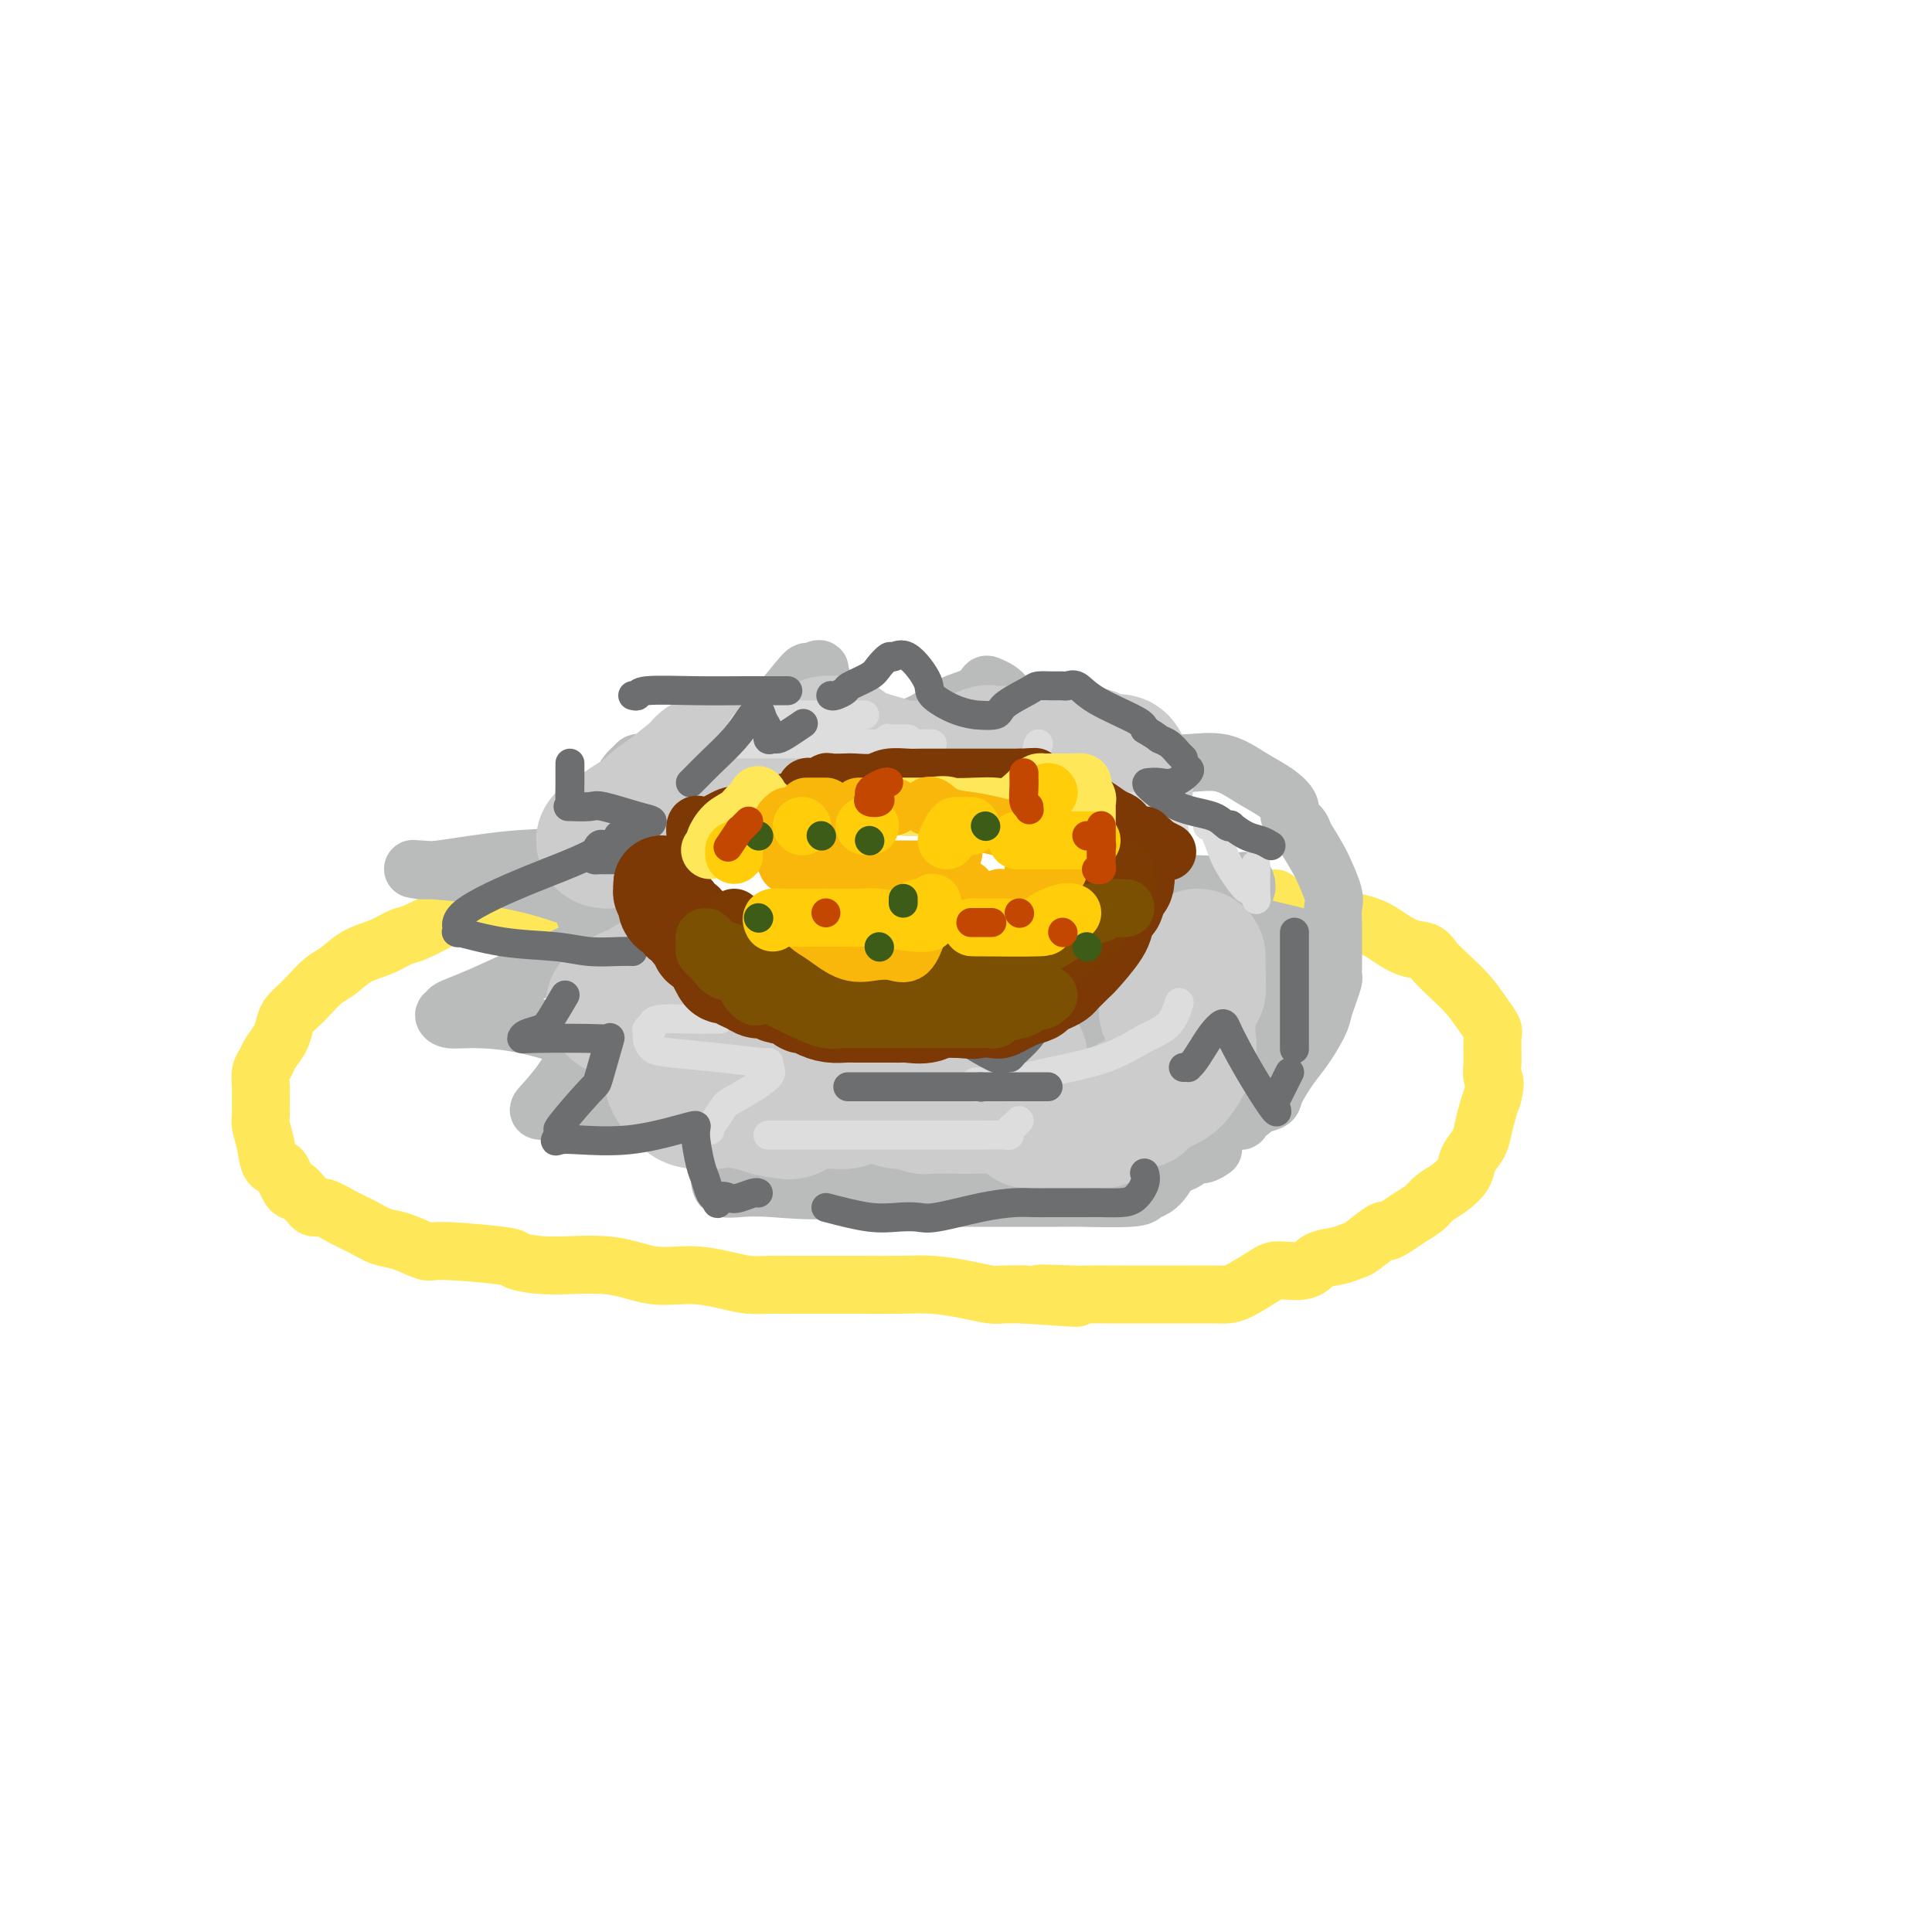 <svg viewBox='0 0 400 400' version='1.1' xmlns='http://www.w3.org/2000/svg' xmlns:xlink='http://www.w3.org/1999/xlink'><g fill='none' stroke='rgb(254,232,89)' stroke-width='12' stroke-linecap='round' stroke-linejoin='round'><path d='M122,188c-1.901,0.002 -3.802,0.004 -5,0c-1.198,-0.004 -1.694,-0.016 -4,0c-2.306,0.016 -6.424,0.058 -9,0c-2.576,-0.058 -3.611,-0.215 -5,0c-1.389,0.215 -3.133,0.802 -4,1c-0.867,0.198 -0.856,0.007 -1,0c-0.144,-0.007 -0.443,0.171 -2,1c-1.557,0.829 -4.374,2.309 -6,3c-1.626,0.691 -2.062,0.593 -3,1c-0.938,0.407 -2.376,1.320 -4,2c-1.624,0.680 -3.432,1.127 -5,2c-1.568,0.873 -2.896,2.174 -4,3c-1.104,0.826 -1.984,1.179 -3,2c-1.016,0.821 -2.169,2.109 -3,3c-0.831,0.891 -1.340,1.383 -2,2c-0.660,0.617 -1.472,1.359 -2,2c-0.528,0.641 -0.772,1.182 -1,2c-0.228,0.818 -0.439,1.913 -1,3c-0.561,1.087 -1.471,2.167 -2,3c-0.529,0.833 -0.677,1.421 -1,2c-0.323,0.579 -0.819,1.151 -1,2c-0.181,0.849 -0.045,1.976 0,3c0.045,1.024 -0.000,1.945 0,3c0.000,1.055 0.045,2.243 0,3c-0.045,0.757 -0.181,1.085 0,2c0.181,0.915 0.678,2.419 1,4c0.322,1.581 0.468,3.238 1,4c0.532,0.762 1.451,0.628 2,1c0.549,0.372 0.728,1.249 1,2c0.272,0.751 0.636,1.375 1,2'/><path d='M60,246c0.892,1.282 0.622,-0.012 1,0c0.378,0.012 1.406,1.330 2,2c0.594,0.670 0.756,0.693 1,1c0.244,0.307 0.571,0.898 1,1c0.429,0.102 0.959,-0.286 2,0c1.041,0.286 2.595,1.247 4,2c1.405,0.753 2.663,1.297 4,2c1.337,0.703 2.752,1.564 4,2c1.248,0.436 2.330,0.445 4,1c1.670,0.555 3.928,1.656 5,2c1.072,0.344 0.959,-0.067 4,0c3.041,0.067 9.237,0.614 12,1c2.763,0.386 2.091,0.610 3,1c0.909,0.390 3.397,0.944 7,1c3.603,0.056 8.322,-0.388 12,0c3.678,0.388 6.314,1.606 9,2c2.686,0.394 5.420,-0.038 8,0c2.580,0.038 5.005,0.546 7,1c1.995,0.454 3.561,0.854 5,1c1.439,0.146 2.752,0.039 4,0c1.248,-0.039 2.432,-0.010 4,0c1.568,0.010 3.519,0.002 5,0c1.481,-0.002 2.492,0.002 4,0c1.508,-0.002 3.513,-0.011 6,0c2.487,0.011 5.455,0.041 8,0c2.545,-0.041 4.665,-0.155 7,0c2.335,0.155 4.884,0.578 7,1c2.116,0.422 3.801,0.845 5,1c1.199,0.155 1.914,0.044 3,0c1.086,-0.044 2.543,-0.022 4,0'/><path d='M212,268c19.749,1.392 7.122,0.373 4,0c-3.122,-0.373 3.262,-0.100 6,0c2.738,0.100 1.831,0.027 3,0c1.169,-0.027 4.415,-0.007 6,0c1.585,0.007 1.509,0.002 3,0c1.491,-0.002 4.549,-0.000 6,0c1.451,0.000 1.296,-0.001 2,0c0.704,0.001 2.269,0.004 4,0c1.731,-0.004 3.630,-0.016 5,0c1.370,0.016 2.212,0.059 3,0c0.788,-0.059 1.522,-0.219 3,-1c1.478,-0.781 3.701,-2.184 5,-3c1.299,-0.816 1.675,-1.045 3,-1c1.325,0.045 3.598,0.365 5,0c1.402,-0.365 1.931,-1.416 3,-2c1.069,-0.584 2.677,-0.702 4,-1c1.323,-0.298 2.360,-0.776 3,-1c0.640,-0.224 0.884,-0.196 2,-1c1.116,-0.804 3.104,-2.442 4,-3c0.896,-0.558 0.701,-0.036 1,0c0.299,0.036 1.094,-0.412 2,-1c0.906,-0.588 1.924,-1.315 3,-2c1.076,-0.685 2.210,-1.327 3,-2c0.790,-0.673 1.238,-1.377 2,-2c0.762,-0.623 1.839,-1.166 3,-2c1.161,-0.834 2.405,-1.959 3,-3c0.595,-1.041 0.541,-1.997 1,-3c0.459,-1.003 1.432,-2.052 2,-3c0.568,-0.948 0.730,-1.794 1,-3c0.270,-1.206 0.649,-2.773 1,-4c0.351,-1.227 0.676,-2.113 1,-3'/><path d='M309,227c0.927,-3.274 0.243,-3.460 0,-4c-0.243,-0.540 -0.045,-1.435 0,-3c0.045,-1.565 -0.063,-3.801 0,-5c0.063,-1.199 0.298,-1.360 0,-2c-0.298,-0.640 -1.128,-1.758 -2,-3c-0.872,-1.242 -1.786,-2.607 -3,-4c-1.214,-1.393 -2.730,-2.814 -4,-4c-1.270,-1.186 -2.296,-2.138 -3,-3c-0.704,-0.862 -1.088,-1.635 -2,-2c-0.912,-0.365 -2.353,-0.321 -4,-1c-1.647,-0.679 -3.499,-2.080 -5,-3c-1.501,-0.920 -2.651,-1.361 -5,-2c-2.349,-0.639 -5.897,-1.478 -8,-2c-2.103,-0.522 -2.759,-0.728 -4,-1c-1.241,-0.272 -3.065,-0.612 -4,-1c-0.935,-0.388 -0.981,-0.825 -1,-1c-0.019,-0.175 -0.009,-0.087 0,0'/><path d='M141,186c-0.417,0.000 -0.833,0.000 -1,0c-0.167,0.000 -0.083,0.000 0,0'/></g>
<g fill='none' stroke='rgb(186,187,187)' stroke-width='12' stroke-linecap='round' stroke-linejoin='round'><path d='M132,175c0.223,-0.212 0.446,-0.425 -1,0c-1.446,0.425 -4.559,1.486 -9,2c-4.441,0.514 -10.208,0.479 -16,1c-5.792,0.521 -11.609,1.597 -15,2c-3.391,0.403 -4.356,0.134 -5,0c-0.644,-0.134 -0.966,-0.131 1,0c1.966,0.131 6.221,0.392 11,1c4.779,0.608 10.082,1.563 15,3c4.918,1.437 9.452,3.357 12,4c2.548,0.643 3.110,0.010 3,1c-0.110,0.990 -0.892,3.602 -2,5c-1.108,1.398 -2.541,1.580 -4,2c-1.459,0.420 -2.945,1.078 -7,3c-4.055,1.922 -10.679,5.107 -15,7c-4.321,1.893 -6.337,2.493 -7,3c-0.663,0.507 0.028,0.922 0,1c-0.028,0.078 -0.776,-0.179 -1,0c-0.224,0.179 0.075,0.796 1,1c0.925,0.204 2.477,-0.003 5,0c2.523,0.003 6.018,0.218 10,1c3.982,0.782 8.450,2.133 10,3c1.550,0.867 0.180,1.252 0,2c-0.180,0.748 0.828,1.860 0,4c-0.828,2.140 -3.492,5.307 -5,7c-1.508,1.693 -1.859,1.912 -1,2c0.859,0.088 2.930,0.044 5,0'/><path d='M117,230c3.580,0.081 10.528,-0.718 16,-1c5.472,-0.282 9.466,-0.048 12,0c2.534,0.048 3.609,-0.088 4,1c0.391,1.088 0.098,3.402 0,5c-0.098,1.598 -0.001,2.480 0,4c0.001,1.520 -0.093,3.680 0,5c0.093,1.320 0.374,1.802 1,2c0.626,0.198 1.598,0.112 3,0c1.402,-0.112 3.233,-0.251 7,0c3.767,0.251 9.469,0.890 16,0c6.531,-0.890 13.891,-3.310 20,-5c6.109,-1.690 10.967,-2.649 13,-3c2.033,-0.351 1.240,-0.095 1,0c-0.240,0.095 0.071,0.028 1,0c0.929,-0.028 2.476,-0.018 4,0c1.524,0.018 3.026,0.043 5,0c1.974,-0.043 4.421,-0.155 8,-1c3.579,-0.845 8.291,-2.423 12,-4c3.709,-1.577 6.417,-3.155 8,-4c1.583,-0.845 2.043,-0.959 2,-1c-0.043,-0.041 -0.589,-0.011 -1,0c-0.411,0.011 -0.688,0.003 -1,0c-0.312,-0.003 -0.661,-0.001 -1,0c-0.339,0.001 -0.670,0.000 -1,0'/><path d='M246,228c3.501,-1.793 3.252,-1.776 4,-2c0.748,-0.224 2.491,-0.689 5,-2c2.509,-1.311 5.783,-3.468 8,-5c2.217,-1.532 3.376,-2.438 4,-3c0.624,-0.562 0.714,-0.780 1,-1c0.286,-0.220 0.770,-0.443 1,-1c0.230,-0.557 0.206,-1.447 0,-2c-0.206,-0.553 -0.594,-0.770 -2,-1c-1.406,-0.230 -3.828,-0.472 -5,-1c-1.172,-0.528 -1.093,-1.340 -1,-2c0.093,-0.660 0.200,-1.167 0,-2c-0.200,-0.833 -0.709,-1.991 0,-3c0.709,-1.009 2.634,-1.867 4,-3c1.366,-1.133 2.174,-2.540 3,-3c0.826,-0.460 1.671,0.028 2,0c0.329,-0.028 0.142,-0.572 0,-1c-0.142,-0.428 -0.241,-0.741 0,-1c0.241,-0.259 0.821,-0.465 -1,-1c-1.821,-0.535 -6.043,-1.399 -8,-2c-1.957,-0.601 -1.650,-0.937 -2,-1c-0.350,-0.063 -1.359,0.148 -2,0c-0.641,-0.148 -0.914,-0.656 -1,-1c-0.086,-0.344 0.016,-0.526 0,-1c-0.016,-0.474 -0.149,-1.240 0,-2c0.149,-0.760 0.578,-1.512 1,-2c0.422,-0.488 0.835,-0.711 1,-1c0.165,-0.289 0.083,-0.645 0,-1'/><path d='M258,183c-0.084,-1.237 -0.793,-0.328 -3,0c-2.207,0.328 -5.912,0.076 -9,0c-3.088,-0.076 -5.560,0.024 -7,0c-1.440,-0.024 -1.850,-0.172 -2,0c-0.150,0.172 -0.041,0.665 0,1c0.041,0.335 0.013,0.513 0,1c-0.013,0.487 -0.013,1.282 0,2c0.013,0.718 0.038,1.358 0,2c-0.038,0.642 -0.140,1.285 -1,2c-0.860,0.715 -2.477,1.502 -3,2c-0.523,0.498 0.048,0.708 0,1c-0.048,0.292 -0.717,0.667 -1,1c-0.283,0.333 -0.181,0.625 0,1c0.181,0.375 0.443,0.834 1,2c0.557,1.166 1.411,3.041 2,4c0.589,0.959 0.915,1.003 1,2c0.085,0.997 -0.070,2.947 0,4c0.070,1.053 0.364,1.207 0,2c-0.364,0.793 -1.386,2.223 -2,3c-0.614,0.777 -0.819,0.902 -1,1c-0.181,0.098 -0.337,0.171 -1,0c-0.663,-0.171 -1.831,-0.585 -3,-1'/><path d='M229,213c-0.948,-1.254 -0.817,-4.388 -1,-6c-0.183,-1.612 -0.679,-1.702 -1,-2c-0.321,-0.298 -0.468,-0.805 -1,-1c-0.532,-0.195 -1.451,-0.078 -2,0c-0.549,0.078 -0.729,0.119 -1,0c-0.271,-0.119 -0.632,-0.396 -3,0c-2.368,0.396 -6.741,1.467 -9,2c-2.259,0.533 -2.403,0.529 -4,1c-1.597,0.471 -4.648,1.419 -6,2c-1.352,0.581 -1.006,0.796 -1,0c0.006,-0.796 -0.328,-2.604 -1,-4c-0.672,-1.396 -1.682,-2.380 -2,-3c-0.318,-0.620 0.055,-0.875 0,-1c-0.055,-0.125 -0.539,-0.121 -2,0c-1.461,0.121 -3.901,0.358 -7,1c-3.099,0.642 -6.859,1.690 -8,2c-1.141,0.310 0.336,-0.117 -1,0c-1.336,0.117 -5.484,0.779 -8,1c-2.516,0.221 -3.399,-0.000 -4,0c-0.601,0.000 -0.920,0.221 -1,0c-0.080,-0.221 0.078,-0.885 0,-2c-0.078,-1.115 -0.392,-2.680 -1,-4c-0.608,-1.320 -1.510,-2.394 -2,-3c-0.490,-0.606 -0.569,-0.745 -1,-1c-0.431,-0.255 -1.216,-0.628 -2,-1'/><path d='M160,194c-1.473,-1.686 -1.657,-0.399 -3,0c-1.343,0.399 -3.846,-0.088 -6,0c-2.154,0.088 -3.960,0.753 -6,1c-2.040,0.247 -4.313,0.078 -6,0c-1.687,-0.078 -2.788,-0.066 -4,0c-1.212,0.066 -2.534,0.184 -4,0c-1.466,-0.184 -3.075,-0.672 -4,-1c-0.925,-0.328 -1.166,-0.497 -2,-1c-0.834,-0.503 -2.261,-1.340 -3,-2c-0.739,-0.660 -0.788,-1.142 -1,-2c-0.212,-0.858 -0.585,-2.091 -1,-3c-0.415,-0.909 -0.872,-1.492 -1,-2c-0.128,-0.508 0.073,-0.939 0,-2c-0.073,-1.061 -0.419,-2.750 0,-4c0.419,-1.250 1.604,-2.061 3,-4c1.396,-1.939 3.004,-5.007 4,-7c0.996,-1.993 1.379,-2.912 2,-4c0.621,-1.088 1.481,-2.345 2,-3c0.519,-0.655 0.698,-0.709 1,-1c0.302,-0.291 0.725,-0.821 1,-1c0.275,-0.179 0.400,-0.007 1,0c0.600,0.007 1.675,-0.150 2,0c0.325,0.150 -0.099,0.606 0,1c0.099,0.394 0.722,0.725 2,1c1.278,0.275 3.211,0.493 5,0c1.789,-0.493 3.432,-1.696 6,-4c2.568,-2.304 6.059,-5.710 8,-7c1.941,-1.290 2.330,-0.463 4,-2c1.670,-1.537 4.620,-5.439 6,-7c1.380,-1.561 1.190,-0.780 1,0'/><path d='M167,140c4.254,-3.028 2.388,-0.597 2,0c-0.388,0.597 0.700,-0.639 1,0c0.300,0.639 -0.189,3.153 1,5c1.189,1.847 4.057,3.026 6,4c1.943,0.974 2.962,1.743 4,2c1.038,0.257 2.095,0.000 3,0c0.905,-0.000 1.657,0.255 3,0c1.343,-0.255 3.275,-1.022 5,-2c1.725,-0.978 3.242,-2.167 5,-3c1.758,-0.833 3.757,-1.308 5,-2c1.243,-0.692 1.730,-1.599 2,-2c0.270,-0.401 0.325,-0.295 1,0c0.675,0.295 1.972,0.779 3,2c1.028,1.221 1.788,3.179 3,5c1.212,1.821 2.878,3.507 4,5c1.122,1.493 1.701,2.795 3,4c1.299,1.205 3.317,2.313 5,3c1.683,0.687 3.032,0.955 4,1c0.968,0.045 1.554,-0.131 2,0c0.446,0.131 0.750,0.569 2,0c1.250,-0.569 3.446,-2.143 5,-3c1.554,-0.857 2.467,-0.995 4,-1c1.533,-0.005 3.687,0.124 6,0c2.313,-0.124 4.786,-0.500 7,0c2.214,0.500 4.169,1.877 6,3c1.831,1.123 3.538,1.991 5,3c1.462,1.009 2.681,2.157 3,3c0.319,0.843 -0.260,1.381 0,2c0.260,0.619 1.360,1.320 2,2c0.640,0.680 0.820,1.340 1,2'/><path d='M270,173c1.580,2.474 2.528,4.160 3,5c0.472,0.840 0.466,0.833 1,2c0.534,1.167 1.607,3.509 2,5c0.393,1.491 0.105,2.130 0,3c-0.105,0.870 -0.028,1.972 0,3c0.028,1.028 0.007,1.981 0,3c-0.007,1.019 -0.001,2.103 0,3c0.001,0.897 -0.003,1.608 0,2c0.003,0.392 0.011,0.464 0,1c-0.011,0.536 -0.043,1.534 0,2c0.043,0.466 0.160,0.400 0,1c-0.160,0.600 -0.597,1.866 -1,3c-0.403,1.134 -0.770,2.135 -1,3c-0.230,0.865 -0.321,1.594 -1,3c-0.679,1.406 -1.944,3.490 -3,5c-1.056,1.510 -1.903,2.446 -3,4c-1.097,1.554 -2.445,3.726 -3,5c-0.555,1.274 -0.316,1.652 -1,2c-0.684,0.348 -2.292,0.668 -3,1c-0.708,0.332 -0.517,0.678 -1,1c-0.483,0.322 -1.641,0.621 -2,1c-0.359,0.379 0.080,0.838 0,1c-0.080,0.162 -0.678,0.027 -1,0c-0.322,-0.027 -0.368,0.055 -1,0c-0.632,-0.055 -1.851,-0.248 -3,0c-1.149,0.248 -2.227,0.935 -3,1c-0.773,0.065 -1.240,-0.494 -3,0c-1.760,0.494 -4.812,2.040 -8,3c-3.188,0.960 -6.512,1.336 -9,2c-2.488,0.664 -4.139,1.618 -5,2c-0.861,0.382 -0.930,0.191 -1,0'/><path d='M223,240c-6.932,2.119 -3.763,0.417 -3,0c0.763,-0.417 -0.879,0.452 -2,1c-1.121,0.548 -1.721,0.777 -3,1c-1.279,0.223 -3.237,0.442 -4,1c-0.763,0.558 -0.330,1.456 -1,2c-0.670,0.544 -2.443,0.734 -4,1c-1.557,0.266 -2.897,0.607 -5,1c-2.103,0.393 -4.969,0.837 -7,1c-2.031,0.163 -3.228,0.044 -4,0c-0.772,-0.044 -1.119,-0.012 -2,0c-0.881,0.012 -2.296,0.003 -3,0c-0.704,-0.003 -0.697,-0.001 -1,0c-0.303,0.001 -0.917,0.000 0,0c0.917,-0.000 3.364,-0.000 5,0c1.636,0.000 2.459,0.001 4,0c1.541,-0.001 3.798,-0.003 9,0c5.202,0.003 13.347,0.013 17,0c3.653,-0.013 2.814,-0.048 5,0c2.186,0.048 7.398,0.179 10,0c2.602,-0.179 2.594,-0.666 3,-1c0.406,-0.334 1.225,-0.513 2,-1c0.775,-0.487 1.507,-1.282 2,-2c0.493,-0.718 0.746,-1.359 1,-2'/><path d='M242,242c1.579,-1.111 1.527,-0.890 2,-1c0.473,-0.110 1.472,-0.552 2,-1c0.528,-0.448 0.585,-0.904 1,-1c0.415,-0.096 1.189,0.166 2,0c0.811,-0.166 1.660,-0.762 2,-1c0.340,-0.238 0.170,-0.119 0,0'/></g>
<g fill='none' stroke='rgb(204,204,204)' stroke-width='28' stroke-linecap='round' stroke-linejoin='round'><path d='M125,174c0.463,0.098 0.925,0.196 1,0c0.075,-0.196 -0.238,-0.685 0,-1c0.238,-0.315 1.027,-0.456 2,-1c0.973,-0.544 2.132,-1.491 3,-2c0.868,-0.509 1.447,-0.580 2,-1c0.553,-0.420 1.079,-1.188 2,-2c0.921,-0.812 2.236,-1.667 4,-3c1.764,-1.333 3.978,-3.143 5,-4c1.022,-0.857 0.852,-0.760 1,-1c0.148,-0.240 0.613,-0.817 1,-1c0.387,-0.183 0.696,0.028 1,0c0.304,-0.028 0.603,-0.294 1,0c0.397,0.294 0.893,1.148 2,2c1.107,0.852 2.826,1.701 4,2c1.174,0.299 1.803,0.046 3,0c1.197,-0.046 2.961,0.113 4,0c1.039,-0.113 1.352,-0.499 2,-1c0.648,-0.501 1.629,-1.117 3,-2c1.371,-0.883 3.130,-2.035 4,-3c0.870,-0.965 0.852,-1.744 1,-2c0.148,-0.256 0.464,0.012 1,0c0.536,-0.012 1.294,-0.305 2,0c0.706,0.305 1.361,1.206 3,2c1.639,0.794 4.262,1.481 6,2c1.738,0.519 2.589,0.871 4,1c1.411,0.129 3.380,0.035 5,0c1.620,-0.035 2.891,-0.010 4,0c1.109,0.010 2.054,0.005 3,0'/><path d='M199,159c4.746,0.668 3.112,-0.161 3,-1c-0.112,-0.839 1.297,-1.689 2,-2c0.703,-0.311 0.701,-0.083 1,0c0.299,0.083 0.899,0.022 1,0c0.101,-0.022 -0.298,-0.006 0,0c0.298,0.006 1.295,0.001 2,0c0.705,-0.001 1.120,0.003 2,0c0.880,-0.003 2.225,-0.011 3,0c0.775,0.011 0.981,0.041 3,0c2.019,-0.041 5.850,-0.155 8,0c2.150,0.155 2.618,0.578 3,1c0.382,0.422 0.680,0.843 1,1c0.320,0.157 0.664,0.051 1,0c0.336,-0.051 0.664,-0.049 1,0c0.336,0.049 0.678,0.143 1,0c0.322,-0.143 0.622,-0.523 1,0c0.378,0.523 0.832,1.948 1,3c0.168,1.052 0.048,1.729 0,2c-0.048,0.271 -0.024,0.135 0,0'/><path d='M137,204c-0.786,0.060 -1.573,0.120 -2,0c-0.427,-0.120 -0.495,-0.420 -1,0c-0.505,0.420 -1.446,1.562 -2,2c-0.554,0.438 -0.722,0.174 -1,0c-0.278,-0.174 -0.667,-0.258 -1,0c-0.333,0.258 -0.609,0.858 -1,1c-0.391,0.142 -0.896,-0.173 -1,0c-0.104,0.173 0.193,0.835 0,1c-0.193,0.165 -0.875,-0.167 -1,0c-0.125,0.167 0.306,0.833 1,1c0.694,0.167 1.649,-0.163 3,0c1.351,0.163 3.098,0.820 4,1c0.902,0.180 0.959,-0.118 1,0c0.041,0.118 0.066,0.652 0,1c-0.066,0.348 -0.225,0.509 0,1c0.225,0.491 0.833,1.310 1,2c0.167,0.690 -0.106,1.249 0,2c0.106,0.751 0.593,1.693 1,3c0.407,1.307 0.736,2.978 1,4c0.264,1.022 0.465,1.395 1,2c0.535,0.605 1.404,1.441 2,2c0.596,0.559 0.920,0.841 2,1c1.080,0.159 2.918,0.193 4,0c1.082,-0.193 1.409,-0.615 2,-1c0.591,-0.385 1.447,-0.732 2,-1c0.553,-0.268 0.803,-0.457 1,0c0.197,0.457 0.342,1.559 1,2c0.658,0.441 1.829,0.220 3,0'/><path d='M157,228c2.318,0.318 0.615,0.615 1,1c0.385,0.385 2.860,0.860 4,1c1.140,0.140 0.946,-0.054 1,0c0.054,0.054 0.355,0.355 1,0c0.645,-0.355 1.635,-1.365 2,-2c0.365,-0.635 0.104,-0.896 0,-1c-0.104,-0.104 -0.052,-0.052 0,0'/><path d='M166,225c0.402,0.732 0.805,1.464 1,2c0.195,0.536 0.184,0.875 1,1c0.816,0.125 2.461,0.034 3,0c0.539,-0.034 -0.027,-0.012 0,0c0.027,0.012 0.649,0.012 1,0c0.351,-0.012 0.433,-0.038 1,0c0.567,0.038 1.620,0.138 2,0c0.380,-0.138 0.088,-0.516 0,-1c-0.088,-0.484 0.027,-1.074 0,-2c-0.027,-0.926 -0.196,-2.189 0,-3c0.196,-0.811 0.756,-1.171 0,-2c-0.756,-0.829 -2.828,-2.127 -5,-3c-2.172,-0.873 -4.442,-1.320 -6,-2c-1.558,-0.680 -2.403,-1.593 -3,-2c-0.597,-0.407 -0.947,-0.308 -1,0c-0.053,0.308 0.192,0.825 0,1c-0.192,0.175 -0.821,0.009 0,1c0.821,0.991 3.092,3.140 4,4c0.908,0.860 0.454,0.430 0,0'/><path d='M182,226c0.657,0.301 1.314,0.603 2,1c0.686,0.397 1.403,0.891 2,1c0.597,0.109 1.076,-0.167 2,0c0.924,0.167 2.293,0.777 3,1c0.707,0.223 0.752,0.060 1,0c0.248,-0.060 0.700,-0.017 1,0c0.300,0.017 0.447,0.008 1,0c0.553,-0.008 1.511,-0.013 3,0c1.489,0.013 3.509,0.046 5,0c1.491,-0.046 2.455,-0.170 4,0c1.545,0.170 3.673,0.634 5,1c1.327,0.366 1.855,0.634 2,1c0.145,0.366 -0.093,0.830 0,1c0.093,0.170 0.516,0.046 1,0c0.484,-0.046 1.030,-0.012 2,0c0.970,0.012 2.363,0.003 4,0c1.637,-0.003 3.518,-0.001 5,0c1.482,0.001 2.566,0.000 3,0c0.434,-0.000 0.217,-0.000 0,0'/><path d='M233,229c0.742,-0.438 1.483,-0.877 2,-1c0.517,-0.123 0.809,0.068 1,0c0.191,-0.068 0.279,-0.395 1,-1c0.721,-0.605 2.074,-1.487 3,-2c0.926,-0.513 1.424,-0.657 2,-1c0.576,-0.343 1.229,-0.886 2,-2c0.771,-1.114 1.660,-2.801 2,-4c0.340,-1.199 0.129,-1.912 0,-3c-0.129,-1.088 -0.178,-2.551 0,-4c0.178,-1.449 0.584,-2.883 1,-4c0.416,-1.117 0.843,-1.916 1,-3c0.157,-1.084 0.045,-2.453 0,-3c-0.045,-0.547 -0.022,-0.274 0,0'/><path d='M248,198c0.008,1.487 0.016,2.975 0,4c-0.016,1.025 -0.058,1.589 0,2c0.058,0.411 0.214,0.671 0,1c-0.214,0.329 -0.800,0.727 -1,1c-0.200,0.273 -0.015,0.420 -1,1c-0.985,0.580 -3.138,1.594 -4,2c-0.862,0.406 -0.431,0.203 0,0'/><path d='M211,219c0.197,0.061 0.393,0.121 0,0c-0.393,-0.121 -1.377,-0.425 -3,-1c-1.623,-0.575 -3.885,-1.422 -6,-2c-2.115,-0.578 -4.082,-0.887 -6,-1c-1.918,-0.113 -3.786,-0.030 -5,0c-1.214,0.030 -1.776,0.009 -2,0c-0.224,-0.009 -0.112,-0.004 0,0'/><path d='M174,215c0.000,0.000 0.100,0.100 0.1,0.1'/></g>
<g fill='none' stroke='rgb(221,221,221)' stroke-width='6' stroke-linecap='round' stroke-linejoin='round'><path d='M149,211c-0.387,0.002 -0.773,0.003 -1,0c-0.227,-0.003 -0.294,-0.011 -1,0c-0.706,0.011 -2.049,0.041 -4,0c-1.951,-0.041 -4.508,-0.151 -6,0c-1.492,0.151 -1.917,0.564 -2,1c-0.083,0.436 0.176,0.894 0,1c-0.176,0.106 -0.786,-0.140 -1,0c-0.214,0.140 -0.032,0.667 0,1c0.032,0.333 -0.085,0.471 0,1c0.085,0.529 0.373,1.447 1,2c0.627,0.553 1.592,0.739 4,1c2.408,0.261 6.258,0.596 10,1c3.742,0.404 7.375,0.879 9,1c1.625,0.121 1.242,-0.110 1,0c-0.242,0.110 -0.345,0.562 0,1c0.345,0.438 1.136,0.863 0,2c-1.136,1.137 -4.199,2.988 -6,4c-1.801,1.012 -2.339,1.186 -3,2c-0.661,0.814 -1.445,2.270 -2,3c-0.555,0.730 -0.880,0.735 -1,1c-0.120,0.265 -0.034,0.790 0,1c0.034,0.210 0.017,0.105 0,0'/><path d='M159,235c0.599,0.000 1.199,0.000 2,0c0.801,-0.000 1.804,-0.000 4,0c2.196,0.000 5.583,0.001 10,0c4.417,-0.001 9.862,-0.003 15,0c5.138,0.003 9.968,0.012 13,0c3.032,-0.012 4.266,-0.045 5,0c0.734,0.045 0.967,0.170 1,0c0.033,-0.170 -0.136,-0.633 0,-1c0.136,-0.367 0.575,-0.637 1,-1c0.425,-0.363 0.836,-0.818 1,-1c0.164,-0.182 0.082,-0.091 0,0'/><path d='M211,225c-1.797,0.009 -3.594,0.018 -5,0c-1.406,-0.018 -2.420,-0.063 -3,0c-0.580,0.063 -0.727,0.233 -1,0c-0.273,-0.233 -0.672,-0.871 0,-1c0.672,-0.129 2.414,0.249 5,0c2.586,-0.249 6.017,-1.125 10,-2c3.983,-0.875 8.517,-1.748 12,-3c3.483,-1.252 5.913,-2.882 8,-4c2.087,-1.118 3.831,-1.724 5,-3c1.169,-1.276 1.763,-3.222 2,-4c0.237,-0.778 0.119,-0.389 0,0'/><path d='M193,154c-1.232,0.000 -2.463,0.000 -5,0c-2.537,-0.000 -6.379,-0.001 -8,0c-1.621,0.001 -1.021,0.004 -5,0c-3.979,-0.004 -12.538,-0.015 -17,0c-4.462,0.015 -4.829,0.056 -5,0c-0.171,-0.056 -0.147,-0.210 0,-1c0.147,-0.790 0.418,-2.215 1,-3c0.582,-0.785 1.476,-0.928 2,-1c0.524,-0.072 0.676,-0.072 1,0c0.324,0.072 0.818,0.215 2,0c1.182,-0.215 3.052,-0.790 4,-1c0.948,-0.210 0.975,-0.056 3,0c2.025,0.056 6.049,0.015 8,0c1.951,-0.015 1.829,-0.004 2,0c0.171,0.004 0.633,0.001 1,0c0.367,-0.001 0.637,-0.000 1,0c0.363,0.000 0.818,0.000 1,0c0.182,-0.000 0.091,-0.000 0,0'/><path d='M215,154c-0.318,0.833 -0.636,1.666 0,3c0.636,1.334 2.227,3.170 3,4c0.773,0.830 0.729,0.653 1,1c0.271,0.347 0.858,1.217 2,2c1.142,0.783 2.838,1.478 4,2c1.162,0.522 1.791,0.869 2,1c0.209,0.131 -0.003,0.045 2,0c2.003,-0.045 6.220,-0.050 8,0c1.780,0.050 1.122,0.156 1,0c-0.122,-0.156 0.292,-0.574 1,0c0.708,0.574 1.710,2.140 2,3c0.290,0.860 -0.132,1.015 0,1c0.132,-0.015 0.819,-0.200 1,0c0.181,0.200 -0.144,0.785 0,1c0.144,0.215 0.755,0.062 1,0c0.245,-0.062 0.122,-0.031 0,0'/><path d='M250,171c0.234,-0.479 0.468,-0.957 1,0c0.532,0.957 1.362,3.350 2,5c0.638,1.650 1.085,2.559 2,4c0.915,1.441 2.298,3.416 3,4c0.702,0.584 0.724,-0.222 1,0c0.276,0.222 0.806,1.471 1,2c0.194,0.529 0.052,0.338 0,-1c-0.052,-1.338 -0.014,-3.822 0,-5c0.014,-1.178 0.004,-1.051 0,-1c-0.004,0.051 -0.002,0.025 0,0'/><path d='M188,153c-1.158,-0.019 -2.317,-0.038 -3,0c-0.683,0.038 -0.891,0.134 -1,0c-0.109,-0.134 -0.120,-0.497 -1,1c-0.880,1.497 -2.628,4.855 -4,7c-1.372,2.145 -2.370,3.078 -3,5c-0.630,1.922 -0.894,4.835 -1,6c-0.106,1.165 -0.053,0.583 0,0'/></g>
<g fill='none' stroke='rgb(109,110,112)' stroke-width='6' stroke-linecap='round' stroke-linejoin='round'><path d='M140,178c-0.891,0.000 -1.783,0.000 -3,0c-1.217,-0.000 -2.760,-0.000 -4,0c-1.240,0.000 -2.178,0.000 -3,0c-0.822,-0.000 -1.530,-0.000 -2,0c-0.470,0.000 -0.704,0.001 -1,0c-0.296,-0.001 -0.654,-0.002 -1,0c-0.346,0.002 -0.678,0.007 -1,0c-0.322,-0.007 -0.633,-0.026 -1,0c-0.367,0.026 -0.790,0.099 -1,0c-0.210,-0.099 -0.206,-0.369 0,-1c0.206,-0.631 0.615,-1.623 1,-2c0.385,-0.377 0.747,-0.140 1,0c0.253,0.140 0.396,0.183 1,0c0.604,-0.183 1.667,-0.592 2,-1c0.333,-0.408 -0.066,-0.814 0,-1c0.066,-0.186 0.595,-0.153 1,0c0.405,0.153 0.686,0.426 1,0c0.314,-0.426 0.661,-1.550 1,-2c0.339,-0.450 0.669,-0.225 1,0'/><path d='M132,171c1.631,-1.310 1.708,-1.083 2,-1c0.292,0.083 0.798,0.024 1,0c0.202,-0.024 0.101,-0.012 0,0'/><path d='M143,162c-0.057,0.056 -0.115,0.111 0,0c0.115,-0.111 0.402,-0.389 1,-1c0.598,-0.611 1.508,-1.555 3,-3c1.492,-1.445 3.567,-3.391 5,-5c1.433,-1.609 2.226,-2.883 3,-4c0.774,-1.117 1.531,-2.079 2,-2c0.469,0.079 0.650,1.199 1,2c0.350,0.801 0.869,1.285 1,2c0.131,0.715 -0.125,1.662 0,2c0.125,0.338 0.633,0.066 1,0c0.367,-0.066 0.593,0.075 1,0c0.407,-0.075 0.994,-0.366 2,-1c1.006,-0.634 2.430,-1.610 3,-2c0.570,-0.390 0.285,-0.195 0,0'/><path d='M172,144c0.197,0.096 0.394,0.192 1,0c0.606,-0.192 1.619,-0.672 2,-1c0.381,-0.328 0.128,-0.503 1,-1c0.872,-0.497 2.868,-1.314 4,-2c1.132,-0.686 1.401,-1.239 2,-2c0.599,-0.761 1.530,-1.730 2,-2c0.470,-0.270 0.480,0.158 1,0c0.520,-0.158 1.549,-0.904 3,0c1.451,0.904 3.323,3.457 4,5c0.677,1.543 0.157,2.075 1,3c0.843,0.925 3.048,2.243 5,3c1.952,0.757 3.651,0.953 4,1c0.349,0.047 -0.651,-0.054 0,0c0.651,0.054 2.955,0.263 4,0c1.045,-0.263 0.833,-0.999 2,-2c1.167,-1.001 3.712,-2.268 5,-3c1.288,-0.732 1.317,-0.930 2,-1c0.683,-0.070 2.019,-0.011 3,0c0.981,0.011 1.608,-0.026 2,0c0.392,0.026 0.550,0.115 1,0c0.450,-0.115 1.193,-0.433 2,0c0.807,0.433 1.679,1.617 4,3c2.321,1.383 6.092,2.967 8,4c1.908,1.033 1.954,1.517 2,2'/><path d='M237,151c3.062,1.813 2.715,1.845 3,2c0.285,0.155 1.200,0.433 2,1c0.800,0.567 1.485,1.422 2,2c0.515,0.578 0.862,0.879 1,1c0.138,0.121 0.069,0.060 0,0'/><path d='M246,159c0.262,0.196 0.525,0.392 0,1c-0.525,0.608 -1.837,1.626 -3,2c-1.163,0.374 -2.176,0.102 -3,0c-0.824,-0.102 -1.458,-0.034 -2,0c-0.542,0.034 -0.992,0.034 0,1c0.992,0.966 3.426,2.898 6,4c2.574,1.102 5.287,1.374 7,2c1.713,0.626 2.426,1.606 3,2c0.574,0.394 1.009,0.200 1,0c-0.009,-0.200 -0.461,-0.407 0,0c0.461,0.407 1.835,1.429 3,2c1.165,0.571 2.121,0.692 3,1c0.879,0.308 1.680,0.802 2,1c0.320,0.198 0.160,0.099 0,0'/><path d='M268,193c0.000,1.154 0.000,2.307 0,5c0.000,2.693 0.000,6.925 0,9c0.000,2.075 0.000,1.992 0,3c0.000,1.008 0.000,3.105 0,4c0.000,0.895 0.000,0.587 0,1c0.000,0.413 0.000,1.547 0,2c0.000,0.453 0.000,0.227 0,0'/><path d='M267,222c-0.203,0.405 -0.406,0.810 -1,2c-0.594,1.190 -1.580,3.165 -2,4c-0.420,0.835 -0.273,0.529 0,1c0.273,0.471 0.674,1.718 0,1c-0.674,-0.718 -2.421,-3.403 -4,-6c-1.579,-2.597 -2.989,-5.108 -4,-7c-1.011,-1.892 -1.622,-3.166 -2,-4c-0.378,-0.834 -0.522,-1.229 -1,-1c-0.478,0.229 -1.290,1.081 -2,2c-0.710,0.919 -1.318,1.907 -2,3c-0.682,1.093 -1.437,2.293 -2,3c-0.563,0.707 -0.934,0.921 -1,1c-0.066,0.079 0.175,0.021 0,0c-0.175,-0.021 -0.764,-0.006 -1,0c-0.236,0.006 -0.118,0.003 0,0'/><path d='M218,211c-0.770,-0.044 -1.540,-0.089 -2,0c-0.460,0.089 -0.610,0.310 -1,1c-0.390,0.690 -1.019,1.849 -2,3c-0.981,1.151 -2.313,2.294 -3,3c-0.687,0.706 -0.728,0.977 -1,1c-0.272,0.023 -0.774,-0.200 -1,0c-0.226,0.200 -0.176,0.823 -2,0c-1.824,-0.823 -5.521,-3.092 -7,-4c-1.479,-0.908 -0.739,-0.454 0,0'/><path d='M131,197c-0.731,-0.027 -1.463,-0.054 -3,0c-1.537,0.054 -3.880,0.189 -6,0c-2.120,-0.189 -4.015,-0.701 -7,-1c-2.985,-0.299 -7.058,-0.386 -11,-1c-3.942,-0.614 -7.752,-1.754 -9,-2c-1.248,-0.246 0.068,0.403 0,0c-0.068,-0.403 -1.518,-1.858 1,-4c2.518,-2.142 9.005,-4.969 14,-7c4.995,-2.031 8.496,-3.264 12,-5c3.504,-1.736 7.009,-3.975 9,-5c1.991,-1.025 2.467,-0.835 3,-1c0.533,-0.165 1.123,-0.685 1,-1c-0.123,-0.315 -0.957,-0.424 -3,-1c-2.043,-0.576 -5.293,-1.619 -7,-2c-1.707,-0.381 -1.869,-0.100 -3,0c-1.131,0.100 -3.231,0.020 -4,0c-0.769,-0.020 -0.206,0.019 0,0c0.206,-0.019 0.055,-0.096 0,-1c-0.055,-0.904 -0.015,-2.634 0,-4c0.015,-1.366 0.004,-2.368 0,-3c-0.004,-0.632 -0.001,-0.895 0,-1c0.001,-0.105 0.001,-0.053 0,0'/><path d='M131,144c0.435,0.113 0.870,0.226 1,0c0.130,-0.226 -0.046,-0.793 2,-1c2.046,-0.207 6.313,-0.056 10,0c3.687,0.056 6.792,0.015 10,0c3.208,-0.015 6.517,-0.004 8,0c1.483,0.004 1.138,0.001 1,0c-0.138,-0.001 -0.069,-0.001 0,0'/><path d='M117,206c-1.124,1.909 -2.247,3.818 -3,5c-0.753,1.182 -1.135,1.637 -2,2c-0.865,0.363 -2.215,0.634 -3,1c-0.785,0.366 -1.007,0.827 -1,1c0.007,0.173 0.243,0.057 3,0c2.757,-0.057 8.033,-0.057 11,0c2.967,0.057 3.623,0.171 4,0c0.377,-0.171 0.474,-0.626 0,1c-0.474,1.626 -1.518,5.333 -2,7c-0.482,1.667 -0.400,1.294 -2,3c-1.600,1.706 -4.880,5.490 -6,7c-1.120,1.510 -0.079,0.746 0,1c0.079,0.254 -0.804,1.526 -1,2c-0.196,0.474 0.295,0.151 1,0c0.705,-0.151 1.624,-0.129 4,0c2.376,0.129 6.209,0.367 10,0c3.791,-0.367 7.541,-1.337 10,-2c2.459,-0.663 3.629,-1.019 4,-1c0.371,0.019 -0.055,0.411 0,2c0.055,1.589 0.592,4.374 1,6c0.408,1.626 0.687,2.092 1,3c0.313,0.908 0.661,2.260 1,3c0.339,0.740 0.670,0.870 1,1'/><path d='M148,248c0.745,2.325 0.606,0.637 1,0c0.394,-0.637 1.321,-0.223 2,0c0.679,0.223 1.110,0.256 2,0c0.890,-0.256 2.240,-0.800 3,-1c0.760,-0.200 0.932,-0.057 1,0c0.068,0.057 0.034,0.029 0,0'/><path d='M171,250c3.229,0.842 6.458,1.683 9,2c2.542,0.317 4.395,0.109 6,0c1.605,-0.109 2.960,-0.120 4,0c1.040,0.120 1.764,0.372 4,0c2.236,-0.372 5.986,-1.368 9,-2c3.014,-0.632 5.294,-0.901 7,-1c1.706,-0.099 2.838,-0.026 4,0c1.162,0.026 2.355,0.007 3,0c0.645,-0.007 0.742,-0.002 1,0c0.258,0.002 0.676,0.000 1,0c0.324,-0.000 0.555,0.000 1,0c0.445,-0.000 1.106,-0.001 2,0c0.894,0.001 2.023,0.005 3,0c0.977,-0.005 1.803,-0.019 3,0c1.197,0.019 2.766,0.071 4,0c1.234,-0.071 2.135,-0.267 3,-1c0.865,-0.733 1.694,-2.005 2,-3c0.306,-0.995 0.087,-1.713 0,-2c-0.087,-0.287 -0.044,-0.144 0,0'/><path d='M217,225c-0.711,0.000 -1.422,0.000 -3,0c-1.578,0.000 -4.022,0.000 -6,0c-1.978,0.000 -3.489,0.000 -6,0c-2.511,0.000 -6.022,-0.000 -11,0c-4.978,0.000 -11.422,0.000 -14,0c-2.578,0.000 -1.289,0.000 0,0'/><path d='M203,225c0.000,0.000 0.100,0.100 0.1,0.1'/></g>
<g fill='none' stroke='rgb(124,56,5)' stroke-width='20' stroke-linecap='round' stroke-linejoin='round'><path d='M145,195c-0.203,0.356 -0.406,0.712 0,1c0.406,0.288 1.422,0.507 2,1c0.578,0.493 0.717,1.259 1,2c0.283,0.741 0.709,1.455 1,2c0.291,0.545 0.448,0.921 1,1c0.552,0.079 1.498,-0.137 2,0c0.502,0.137 0.558,0.629 1,1c0.442,0.371 1.269,0.621 2,1c0.731,0.379 1.364,0.886 2,1c0.636,0.114 1.273,-0.165 2,0c0.727,0.165 1.542,0.775 2,1c0.458,0.225 0.560,0.064 1,0c0.440,-0.064 1.220,-0.031 2,0c0.780,0.031 1.560,0.061 2,0c0.440,-0.061 0.539,-0.213 1,0c0.461,0.213 1.285,0.792 2,1c0.715,0.208 1.322,0.045 2,0c0.678,-0.045 1.427,0.026 2,0c0.573,-0.026 0.969,-0.151 2,0c1.031,0.151 2.696,0.576 4,1c1.304,0.424 2.248,0.846 3,1c0.752,0.154 1.313,0.041 2,0c0.687,-0.041 1.499,-0.011 2,0c0.501,0.011 0.689,0.003 1,0c0.311,-0.003 0.743,-0.001 1,0c0.257,0.001 0.337,0.000 1,0c0.663,-0.000 1.909,-0.000 3,0c1.091,0.000 2.026,0.000 3,0c0.974,-0.000 1.987,-0.000 3,0'/><path d='M198,209c5.965,0.462 2.879,0.117 2,0c-0.879,-0.117 0.451,-0.006 2,0c1.549,0.006 3.317,-0.092 4,0c0.683,0.092 0.280,0.376 1,0c0.720,-0.376 2.564,-1.410 4,-2c1.436,-0.590 2.464,-0.734 3,-1c0.536,-0.266 0.581,-0.652 1,-1c0.419,-0.348 1.212,-0.657 2,-1c0.788,-0.343 1.570,-0.718 2,-1c0.430,-0.282 0.508,-0.470 1,-1c0.492,-0.530 1.399,-1.402 2,-2c0.601,-0.598 0.895,-0.920 1,-1c0.105,-0.080 0.021,0.083 1,-1c0.979,-1.083 3.022,-3.413 4,-5c0.978,-1.587 0.890,-2.433 1,-3c0.110,-0.567 0.416,-0.856 1,-2c0.584,-1.144 1.445,-3.142 2,-4c0.555,-0.858 0.803,-0.577 1,-1c0.197,-0.423 0.342,-1.549 0,-1c-0.342,0.549 -1.171,2.775 -2,5'/><path d='M231,187c-0.616,0.929 -1.657,1.750 -3,3c-1.343,1.250 -2.988,2.929 -4,4c-1.012,1.071 -1.391,1.534 -4,3c-2.609,1.466 -7.447,3.936 -10,5c-2.553,1.064 -2.821,0.724 -3,1c-0.179,0.276 -0.269,1.170 -2,2c-1.731,0.830 -5.103,1.595 -7,2c-1.897,0.405 -2.319,0.448 -3,1c-0.681,0.552 -1.621,1.612 -3,2c-1.379,0.388 -3.196,0.104 -4,0c-0.804,-0.104 -0.596,-0.028 -1,0c-0.404,0.028 -1.420,0.007 -2,0c-0.580,-0.007 -0.726,-0.002 -1,0c-0.274,0.002 -0.677,0.000 -1,0c-0.323,-0.000 -0.564,0.001 -1,0c-0.436,-0.001 -1.065,-0.003 -2,0c-0.935,0.003 -2.177,0.010 -3,0c-0.823,-0.010 -1.228,-0.039 -2,0c-0.772,0.039 -1.911,0.146 -3,0c-1.089,-0.146 -2.127,-0.546 -3,-1c-0.873,-0.454 -1.582,-0.963 -2,-1c-0.418,-0.037 -0.546,0.397 -1,0c-0.454,-0.397 -1.234,-1.626 -2,-2c-0.766,-0.374 -1.519,0.106 -2,0c-0.481,-0.106 -0.690,-0.799 -1,-1c-0.310,-0.201 -0.722,0.091 -1,0c-0.278,-0.091 -0.421,-0.563 -1,-1c-0.579,-0.437 -1.594,-0.839 -2,-1c-0.406,-0.161 -0.203,-0.080 0,0'/><path d='M157,203c-2.662,-1.323 -1.816,-1.132 -2,-1c-0.184,0.132 -1.396,0.205 -2,0c-0.604,-0.205 -0.599,-0.687 -1,-1c-0.401,-0.313 -1.207,-0.456 -2,-1c-0.793,-0.544 -1.575,-1.488 -2,-2c-0.425,-0.512 -0.495,-0.590 -1,-1c-0.505,-0.410 -1.445,-1.151 -2,-2c-0.555,-0.849 -0.726,-1.804 -1,-2c-0.274,-0.196 -0.651,0.369 -1,0c-0.349,-0.369 -0.672,-1.671 -1,-2c-0.328,-0.329 -0.663,0.315 -1,0c-0.337,-0.315 -0.678,-1.590 -1,-2c-0.322,-0.410 -0.626,0.045 -1,0c-0.374,-0.045 -0.818,-0.591 -1,-1c-0.182,-0.409 -0.101,-0.683 0,-1c0.101,-0.317 0.223,-0.677 0,-1c-0.223,-0.323 -0.792,-0.609 -1,-1c-0.208,-0.391 -0.056,-0.888 0,-1c0.056,-0.112 0.015,0.162 0,0c-0.015,-0.162 -0.004,-0.761 0,-1c0.004,-0.239 0.002,-0.120 0,0'/><path d='M137,183c0.000,0.000 0.100,0.100 0.1,0.1'/></g>
<g fill='none' stroke='rgb(124,56,5)' stroke-width='12' stroke-linecap='round' stroke-linejoin='round'><path d='M144,174c-0.006,-0.482 -0.012,-0.964 0,-1c0.012,-0.036 0.041,0.375 0,0c-0.041,-0.375 -0.154,-1.536 0,-2c0.154,-0.464 0.574,-0.233 1,0c0.426,0.233 0.856,0.466 2,0c1.144,-0.466 3.001,-1.631 4,-2c0.999,-0.369 1.140,0.057 2,0c0.860,-0.057 2.439,-0.597 4,-1c1.561,-0.403 3.103,-0.667 4,-1c0.897,-0.333 1.148,-0.734 2,-1c0.852,-0.266 2.306,-0.397 3,-1c0.694,-0.603 0.627,-1.678 1,-2c0.373,-0.322 1.186,0.110 2,0c0.814,-0.110 1.629,-0.760 2,-1c0.371,-0.240 0.300,-0.068 1,0c0.700,0.068 2.173,0.032 3,0c0.827,-0.032 1.010,-0.061 2,0c0.990,0.061 2.789,0.213 4,0c1.211,-0.213 1.835,-0.789 3,-1c1.165,-0.211 2.870,-0.057 4,0c1.130,0.057 1.685,0.015 2,0c0.315,-0.015 0.391,-0.004 1,0c0.609,0.004 1.751,0.001 2,0c0.249,-0.001 -0.396,-0.000 0,0c0.396,0.000 1.834,0.000 3,0c1.166,-0.000 2.060,-0.000 3,0c0.940,0.000 1.926,0.000 3,0c1.074,-0.000 2.236,-0.000 3,0c0.764,0.000 1.129,0.000 2,0c0.871,-0.000 2.249,-0.000 3,0c0.751,0.000 0.876,0.000 1,0'/><path d='M211,161c6.143,-0.197 2.000,-0.190 1,0c-1.000,0.190 1.142,0.562 2,1c0.858,0.438 0.431,0.942 1,1c0.569,0.058 2.134,-0.332 3,0c0.866,0.332 1.034,1.384 2,2c0.966,0.616 2.732,0.796 4,1c1.268,0.204 2.039,0.433 3,1c0.961,0.567 2.113,1.472 3,2c0.887,0.528 1.508,0.680 2,1c0.492,0.320 0.856,0.808 1,1c0.144,0.192 0.067,0.089 0,0c-0.067,-0.089 -0.124,-0.163 0,0c0.124,0.163 0.428,0.565 1,1c0.572,0.435 1.410,0.904 2,1c0.590,0.096 0.931,-0.180 1,0c0.069,0.180 -0.135,0.818 0,1c0.135,0.182 0.610,-0.091 1,0c0.390,0.091 0.695,0.545 1,1'/><path d='M239,175c4.667,2.333 2.333,1.167 0,0'/></g>
<g fill='none' stroke='rgb(124,59,2)' stroke-width='12' stroke-linecap='round' stroke-linejoin='round'><path d='M233,180c-0.019,0.090 -0.037,0.180 0,1c0.037,0.820 0.131,2.369 0,3c-0.131,0.631 -0.487,0.345 -1,1c-0.513,0.655 -1.184,2.252 -2,3c-0.816,0.748 -1.776,0.646 -2,1c-0.224,0.354 0.288,1.164 0,2c-0.288,0.836 -1.377,1.697 -2,2c-0.623,0.303 -0.779,0.046 -1,0c-0.221,-0.046 -0.505,0.117 -1,1c-0.495,0.883 -1.201,2.484 -2,3c-0.799,0.516 -1.692,-0.055 -2,0c-0.308,0.055 -0.032,0.737 0,1c0.032,0.263 -0.179,0.109 -1,0c-0.821,-0.109 -2.250,-0.173 -3,0c-0.750,0.173 -0.821,0.582 -2,1c-1.179,0.418 -3.466,0.844 -5,1c-1.534,0.156 -2.316,0.042 -3,0c-0.684,-0.042 -1.270,-0.011 -2,0c-0.730,0.011 -1.604,0.003 -2,0c-0.396,-0.003 -0.313,-0.001 -1,0c-0.687,0.001 -2.143,0.000 -3,0c-0.857,-0.000 -1.113,-0.000 -1,0c0.113,0.000 0.596,0.000 0,0c-0.596,-0.000 -2.270,-0.000 -3,0c-0.730,0.000 -0.516,0.000 -1,0c-0.484,-0.000 -1.666,-0.000 -3,0c-1.334,0.000 -2.821,0.000 -4,0c-1.179,-0.000 -2.051,-0.000 -3,0c-0.949,0.000 -1.974,0.000 -3,0'/><path d='M180,200c-7.068,0.464 -3.738,0.124 -3,0c0.738,-0.124 -1.114,-0.031 -2,0c-0.886,0.031 -0.804,0.002 -1,0c-0.196,-0.002 -0.669,0.024 -1,0c-0.331,-0.024 -0.519,-0.097 -1,0c-0.481,0.097 -1.257,0.363 -2,0c-0.743,-0.363 -1.455,-1.354 -3,-2c-1.545,-0.646 -3.922,-0.947 -5,-1c-1.078,-0.053 -0.855,0.140 -1,0c-0.145,-0.140 -0.658,-0.615 -1,-1c-0.342,-0.385 -0.512,-0.680 -1,-1c-0.488,-0.320 -1.294,-0.664 -2,-1c-0.706,-0.336 -1.314,-0.665 -2,-1c-0.686,-0.335 -1.452,-0.678 -2,-1c-0.548,-0.322 -0.878,-0.625 -1,-1c-0.122,-0.375 -0.035,-0.821 0,-1c0.035,-0.179 0.017,-0.089 0,0'/></g>
<g fill='none' stroke='rgb(124,80,2)' stroke-width='12' stroke-linecap='round' stroke-linejoin='round'><path d='M233,188c-0.364,-0.008 -0.727,-0.016 -1,0c-0.273,0.016 -0.454,0.055 -1,0c-0.546,-0.055 -1.456,-0.206 -2,0c-0.544,0.206 -0.723,0.769 -1,1c-0.277,0.231 -0.653,0.130 -1,0c-0.347,-0.130 -0.665,-0.290 -1,0c-0.335,0.290 -0.686,1.028 -2,2c-1.314,0.972 -3.591,2.177 -5,3c-1.409,0.823 -1.951,1.264 -4,2c-2.049,0.736 -5.606,1.766 -7,2c-1.394,0.234 -0.624,-0.329 -1,0c-0.376,0.329 -1.897,1.551 -3,2c-1.103,0.449 -1.789,0.124 -2,0c-0.211,-0.124 0.051,-0.047 0,0c-0.051,0.047 -0.416,0.065 -1,0c-0.584,-0.065 -1.386,-0.214 -2,0c-0.614,0.214 -1.041,0.789 -2,1c-0.959,0.211 -2.451,0.057 -4,0c-1.549,-0.057 -3.157,-0.016 -5,0c-1.843,0.016 -3.922,0.008 -6,0'/><path d='M182,201c-4.136,0.155 -3.475,0.041 -4,0c-0.525,-0.041 -2.237,-0.011 -3,0c-0.763,0.011 -0.576,0.003 -1,0c-0.424,-0.003 -1.457,0.000 -2,0c-0.543,-0.000 -0.595,-0.004 -1,0c-0.405,0.004 -1.162,0.015 -2,0c-0.838,-0.015 -1.757,-0.055 -3,0c-1.243,0.055 -2.809,0.204 -4,0c-1.191,-0.204 -2.006,-0.762 -3,-1c-0.994,-0.238 -2.168,-0.154 -3,0c-0.832,0.154 -1.321,0.380 -2,0c-0.679,-0.380 -1.549,-1.365 -2,-2c-0.451,-0.635 -0.485,-0.920 -1,-1c-0.515,-0.080 -1.513,0.044 -2,0c-0.487,-0.044 -0.464,-0.255 -1,-1c-0.536,-0.745 -1.631,-2.025 -2,-2c-0.369,0.025 -0.012,1.353 0,2c0.012,0.647 -0.320,0.613 0,1c0.320,0.387 1.292,1.197 2,2c0.708,0.803 1.152,1.601 2,2c0.848,0.399 2.099,0.400 3,1c0.901,0.600 1.450,1.800 2,3'/><path d='M155,205c1.683,1.938 1.391,1.283 2,1c0.609,-0.283 2.117,-0.195 3,0c0.883,0.195 1.139,0.497 2,1c0.861,0.503 2.327,1.207 4,2c1.673,0.793 3.552,1.677 5,2c1.448,0.323 2.465,0.087 3,0c0.535,-0.087 0.588,-0.023 1,0c0.412,0.023 1.181,0.006 2,0c0.819,-0.006 1.687,-0.002 2,0c0.313,0.002 0.072,0.000 1,0c0.928,-0.000 3.025,-0.000 5,0c1.975,0.000 3.828,0.000 5,0c1.172,-0.000 1.662,0.000 3,0c1.338,-0.000 3.524,-0.000 5,0c1.476,0.000 2.242,0.001 3,0c0.758,-0.001 1.510,-0.003 2,0c0.490,0.003 0.719,0.012 1,0c0.281,-0.012 0.613,-0.044 1,0c0.387,0.044 0.830,0.166 1,0c0.170,-0.166 0.069,-0.619 1,-1c0.931,-0.381 2.894,-0.690 4,-1c1.106,-0.310 1.354,-0.623 2,-1c0.646,-0.377 1.690,-0.819 2,-1c0.310,-0.181 -0.113,-0.100 0,0c0.113,0.100 0.761,0.219 1,0c0.239,-0.219 0.068,-0.777 0,-1c-0.068,-0.223 -0.034,-0.112 0,0'/><path d='M217,206c0.000,0.000 0.100,0.100 0.1,0.1'/></g>
<g fill='none' stroke='rgb(254,232,89)' stroke-width='12' stroke-linecap='round' stroke-linejoin='round'><path d='M147,176c0.462,-0.387 0.924,-0.775 1,-1c0.076,-0.225 -0.234,-0.288 0,-1c0.234,-0.712 1.013,-2.074 2,-3c0.987,-0.926 2.182,-1.416 3,-2c0.818,-0.584 1.258,-1.263 2,-2c0.742,-0.737 1.786,-1.533 2,-2c0.214,-0.467 -0.402,-0.605 0,0c0.402,0.605 1.823,1.952 3,3c1.177,1.048 2.112,1.798 3,2c0.888,0.202 1.730,-0.144 3,0c1.270,0.144 2.966,0.778 4,1c1.034,0.222 1.404,0.031 2,0c0.596,-0.031 1.416,0.097 2,0c0.584,-0.097 0.930,-0.418 2,-1c1.070,-0.582 2.864,-1.424 4,-2c1.136,-0.576 1.614,-0.886 2,-1c0.386,-0.114 0.681,-0.030 1,0c0.319,0.030 0.663,0.008 1,0c0.337,-0.008 0.668,-0.002 2,0c1.332,0.002 3.666,0.001 6,0'/><path d='M192,167c4.287,-0.621 4.006,-0.172 5,0c0.994,0.172 3.264,0.068 5,0c1.736,-0.068 2.937,-0.099 4,0c1.063,0.099 1.987,0.328 3,0c1.013,-0.328 2.114,-1.212 3,-2c0.886,-0.788 1.559,-1.479 2,-2c0.441,-0.521 0.652,-0.871 1,-1c0.348,-0.129 0.833,-0.035 1,0c0.167,0.035 0.016,0.011 1,0c0.984,-0.011 3.105,-0.010 4,0c0.895,0.010 0.566,0.030 1,0c0.434,-0.030 1.633,-0.111 2,0c0.367,0.111 -0.098,0.415 0,1c0.098,0.585 0.758,1.452 1,2c0.242,0.548 0.065,0.778 0,1c-0.065,0.222 -0.017,0.437 0,1c0.017,0.563 0.005,1.474 0,2c-0.005,0.526 -0.001,0.667 0,1c0.001,0.333 0.000,0.859 0,1c-0.000,0.141 -0.000,-0.103 0,0c0.000,0.103 0.000,0.551 0,1'/><path d='M225,172c0.155,1.940 0.042,1.792 0,2c-0.042,0.208 -0.012,0.774 0,1c0.012,0.226 0.006,0.113 0,0'/></g>
<g fill='none' stroke='rgb(249,183,11)' stroke-width='12' stroke-linecap='round' stroke-linejoin='round'><path d='M163,179c-0.219,-0.423 -0.438,-0.845 0,-1c0.438,-0.155 1.532,-0.042 3,0c1.468,0.042 3.310,0.014 5,0c1.690,-0.014 3.227,-0.014 4,0c0.773,0.014 0.783,0.042 1,0c0.217,-0.042 0.641,-0.155 1,0c0.359,0.155 0.652,0.577 1,1c0.348,0.423 0.751,0.845 1,1c0.249,0.155 0.344,0.042 1,0c0.656,-0.042 1.873,-0.012 3,0c1.127,0.012 2.165,0.006 3,0c0.835,-0.006 1.468,-0.012 2,0c0.532,0.012 0.962,0.042 2,0c1.038,-0.042 2.684,-0.155 3,0c0.316,0.155 -0.699,0.578 0,0c0.699,-0.578 3.111,-2.156 4,-3c0.889,-0.844 0.254,-0.956 0,-1c-0.254,-0.044 -0.127,-0.022 0,0'/><path d='M218,175c0.419,0.649 0.839,1.298 1,2c0.161,0.702 0.065,1.456 0,2c-0.065,0.544 -0.098,0.878 0,1c0.098,0.122 0.327,0.033 0,0c-0.327,-0.033 -1.211,-0.009 -2,0c-0.789,0.009 -1.482,0.002 -2,0c-0.518,-0.002 -0.862,-0.001 -1,0c-0.138,0.001 -0.069,0.000 0,0'/><path d='M200,184c-0.341,-0.235 -0.683,-0.469 -1,0c-0.317,0.469 -0.610,1.642 -1,2c-0.390,0.358 -0.879,-0.100 -1,0c-0.121,0.100 0.125,0.759 0,1c-0.125,0.241 -0.622,0.065 -1,0c-0.378,-0.065 -0.637,-0.017 -1,0c-0.363,0.017 -0.829,0.005 -2,0c-1.171,-0.005 -3.046,-0.001 -4,0c-0.954,0.001 -0.987,0.000 -1,0c-0.013,-0.000 -0.007,-0.000 0,0'/><path d='M166,189c-0.167,0.233 -0.334,0.465 0,1c0.334,0.535 1.170,1.372 2,2c0.830,0.628 1.654,1.047 3,2c1.346,0.953 3.215,2.439 5,3c1.785,0.561 3.487,0.197 5,0c1.513,-0.197 2.837,-0.227 4,0c1.163,0.227 2.166,0.712 3,0c0.834,-0.712 1.499,-2.622 2,-4c0.501,-1.378 0.839,-2.226 1,-3c0.161,-0.774 0.146,-1.475 0,-2c-0.146,-0.525 -0.425,-0.873 0,-1c0.425,-0.127 1.552,-0.034 2,0c0.448,0.034 0.218,0.009 1,0c0.782,-0.009 2.577,-0.003 4,0c1.423,0.003 2.475,0.002 3,0c0.525,-0.002 0.523,-0.004 1,0c0.477,0.004 1.435,0.015 2,0c0.565,-0.015 0.739,-0.056 1,0c0.261,0.056 0.609,0.207 1,0c0.391,-0.207 0.826,-0.774 1,-1c0.174,-0.226 0.087,-0.113 0,0'/><path d='M215,175c0.045,0.173 0.091,0.346 0,0c-0.091,-0.346 -0.318,-1.210 -2,-2c-1.682,-0.790 -4.819,-1.504 -7,-2c-2.181,-0.496 -3.408,-0.774 -5,-1c-1.592,-0.226 -3.551,-0.401 -5,-1c-1.449,-0.599 -2.390,-1.623 -3,-2c-0.610,-0.377 -0.889,-0.108 -1,0c-0.111,0.108 -0.056,0.054 0,0'/><path d='M185,167c-0.241,0.000 -0.482,0.000 -1,0c-0.518,0.000 -1.314,0.000 -2,0c-0.686,0.000 -1.262,0.000 -2,0c-0.738,0.000 -1.640,0.000 -2,0c-0.360,0.000 -0.180,0.000 0,0'/><path d='M171,167c-0.332,0.000 -0.663,0.000 -1,0c-0.337,0.000 -0.678,0.000 -1,0c-0.322,0.000 -0.625,0.000 -1,0c-0.375,0.000 -0.821,0.000 -1,0c-0.179,0.000 -0.089,0.000 0,0'/><path d='M163,169c-0.445,0.332 -0.890,0.663 -1,1c-0.110,0.337 0.115,0.678 0,1c-0.115,0.322 -0.569,0.625 -1,1c-0.431,0.375 -0.837,0.821 -1,1c-0.163,0.179 -0.081,0.089 0,0'/><path d='M154,175c-0.417,0.417 -0.833,0.833 -1,1c-0.167,0.167 -0.083,0.083 0,0'/><path d='M167,184c0.905,0.000 1.810,0.000 3,0c1.190,0.000 2.667,0.000 4,0c1.333,0.000 2.524,0.000 3,0c0.476,0.000 0.238,0.000 0,0'/><path d='M205,187c0.000,0.000 0.100,0.100 0.1,0.1'/></g>
<g fill='none' stroke='rgb(255,205,10)' stroke-width='12' stroke-linecap='round' stroke-linejoin='round'><path d='M160,191c-0.211,-0.423 -0.422,-0.845 0,-1c0.422,-0.155 1.476,-0.041 3,0c1.524,0.041 3.519,0.011 5,0c1.481,-0.011 2.448,-0.003 3,0c0.552,0.003 0.689,-0.000 1,0c0.311,0.000 0.797,0.004 1,0c0.203,-0.004 0.125,-0.015 1,0c0.875,0.015 2.704,0.057 4,0c1.296,-0.057 2.059,-0.211 4,0c1.941,0.211 5.061,0.788 7,1c1.939,0.212 2.697,0.061 3,0c0.303,-0.061 0.152,-0.030 0,0'/><path d='M202,192c0.250,0.004 0.501,0.008 0,0c-0.501,-0.008 -1.752,-0.026 1,0c2.752,0.026 9.508,0.098 12,0c2.492,-0.098 0.719,-0.367 1,-1c0.281,-0.633 2.614,-1.632 4,-2c1.386,-0.368 1.825,-0.105 2,0c0.175,0.105 0.088,0.053 0,0'/><path d='M226,174c-0.120,0.000 -0.239,0.000 -1,0c-0.761,0.000 -2.163,0.000 -4,0c-1.837,0.000 -4.110,0.000 -6,0c-1.890,0.000 -3.397,0.000 -4,0c-0.603,0.000 -0.301,0.000 0,0'/><path d='M201,171c-1.250,0.000 -2.500,0.000 -3,0c-0.500,0.000 -0.250,0.000 0,0'/><path d='M180,171c0.111,0.000 0.222,0.000 0,0c-0.222,0.000 -0.778,0.000 -1,0c-0.222,-0.000 -0.111,0.000 0,0'/><path d='M166,171c0.000,0.000 0.100,0.100 0.1,0.1'/><path d='M152,176c0.000,0.417 0.000,0.833 0,1c0.000,0.167 0.000,0.083 0,0'/><path d='M190,188c0.733,0.111 1.467,0.222 2,0c0.533,-0.222 0.867,-0.778 1,-1c0.133,-0.222 0.067,-0.111 0,0'/><path d='M196,174c0.417,-0.833 0.833,-1.667 1,-2c0.167,-0.333 0.083,-0.167 0,0'/><path d='M217,164c0.000,0.000 0.100,0.100 0.1,0.1'/><path d='M217,164c0.000,0.000 0.100,0.100 0.1,0.1'/></g>
<g fill='none' stroke='rgb(61,92,24)' stroke-width='6' stroke-linecap='round' stroke-linejoin='round'><path d='M187,187c0.000,-0.417 0.000,-0.833 0,-1c0.000,-0.167 0.000,-0.083 0,0'/><path d='M204,171c0.000,0.000 0.100,0.100 0.1,0.1'/><path d='M225,196c0.000,0.000 0.100,0.100 0.1,0.1'/><path d='M180,174c0.000,0.000 0.100,0.100 0.1,0.1'/><path d='M170,173c0.000,0.000 0.100,0.100 0.1,0.1'/><path d='M157,173c0.000,0.000 0.100,0.100 0.1,0.1'/><path d='M157,190c0.000,0.000 0.100,0.100 0.1,0.1'/><path d='M182,196c0.000,0.000 0.100,0.100 0.1,0.1'/></g>
<g fill='none' stroke='rgb(195,71,1)' stroke-width='6' stroke-linecap='round' stroke-linejoin='round'><path d='M212,160c-0.006,0.280 -0.012,0.560 0,1c0.012,0.440 0.042,1.042 0,2c-0.042,0.958 -0.155,2.274 0,3c0.155,0.726 0.577,0.863 1,1'/><path d='M213,167c0.167,1.167 0.083,0.583 0,0'/><path d='M228,171c-0.000,-0.060 -0.000,-0.119 0,0c0.000,0.119 0.000,0.417 0,1c-0.000,0.583 -0.000,1.451 0,2c0.000,0.549 0.001,0.778 0,1c-0.001,0.222 -0.004,0.438 0,1c0.004,0.562 0.015,1.471 0,2c-0.015,0.529 -0.056,0.678 0,1c0.056,0.322 0.207,0.818 0,1c-0.207,0.182 -0.774,0.052 -1,0c-0.226,-0.052 -0.113,-0.026 0,0'/><path d='M184,162c-0.228,-0.089 -0.455,-0.178 -1,0c-0.545,0.178 -1.406,0.623 -2,1c-0.594,0.377 -0.919,0.686 -1,1c-0.081,0.314 0.083,0.634 0,1c-0.083,0.366 -0.414,0.779 0,1c0.414,0.221 1.573,0.252 2,0c0.427,-0.252 0.122,-0.786 0,-1c-0.122,-0.214 -0.061,-0.107 0,0'/><path d='M155,170c-0.293,0.285 -0.587,0.571 -1,1c-0.413,0.429 -0.946,1.002 -1,1c-0.054,-0.002 0.370,-0.577 0,0c-0.370,0.577 -1.534,2.308 -2,3c-0.466,0.692 -0.233,0.346 0,0'/><path d='M171,189c0.000,0.000 0.000,0.000 0,0c0.000,0.000 0.000,0.000 0,0'/><path d='M201,191c0.089,0.000 0.178,0.000 1,0c0.822,0.000 2.378,0.000 3,0c0.622,0.000 0.311,0.000 0,0'/><path d='M211,189c0.000,0.000 0.100,0.100 0.1,0.1'/><path d='M225,173c0.000,0.000 0.100,0.100 0.1,0.1'/><path d='M228,175c0.000,0.000 0.100,0.100 0.1,0.1'/><path d='M220,193c0.000,0.000 0.100,0.100 0.1,0.1'/></g>
</svg>